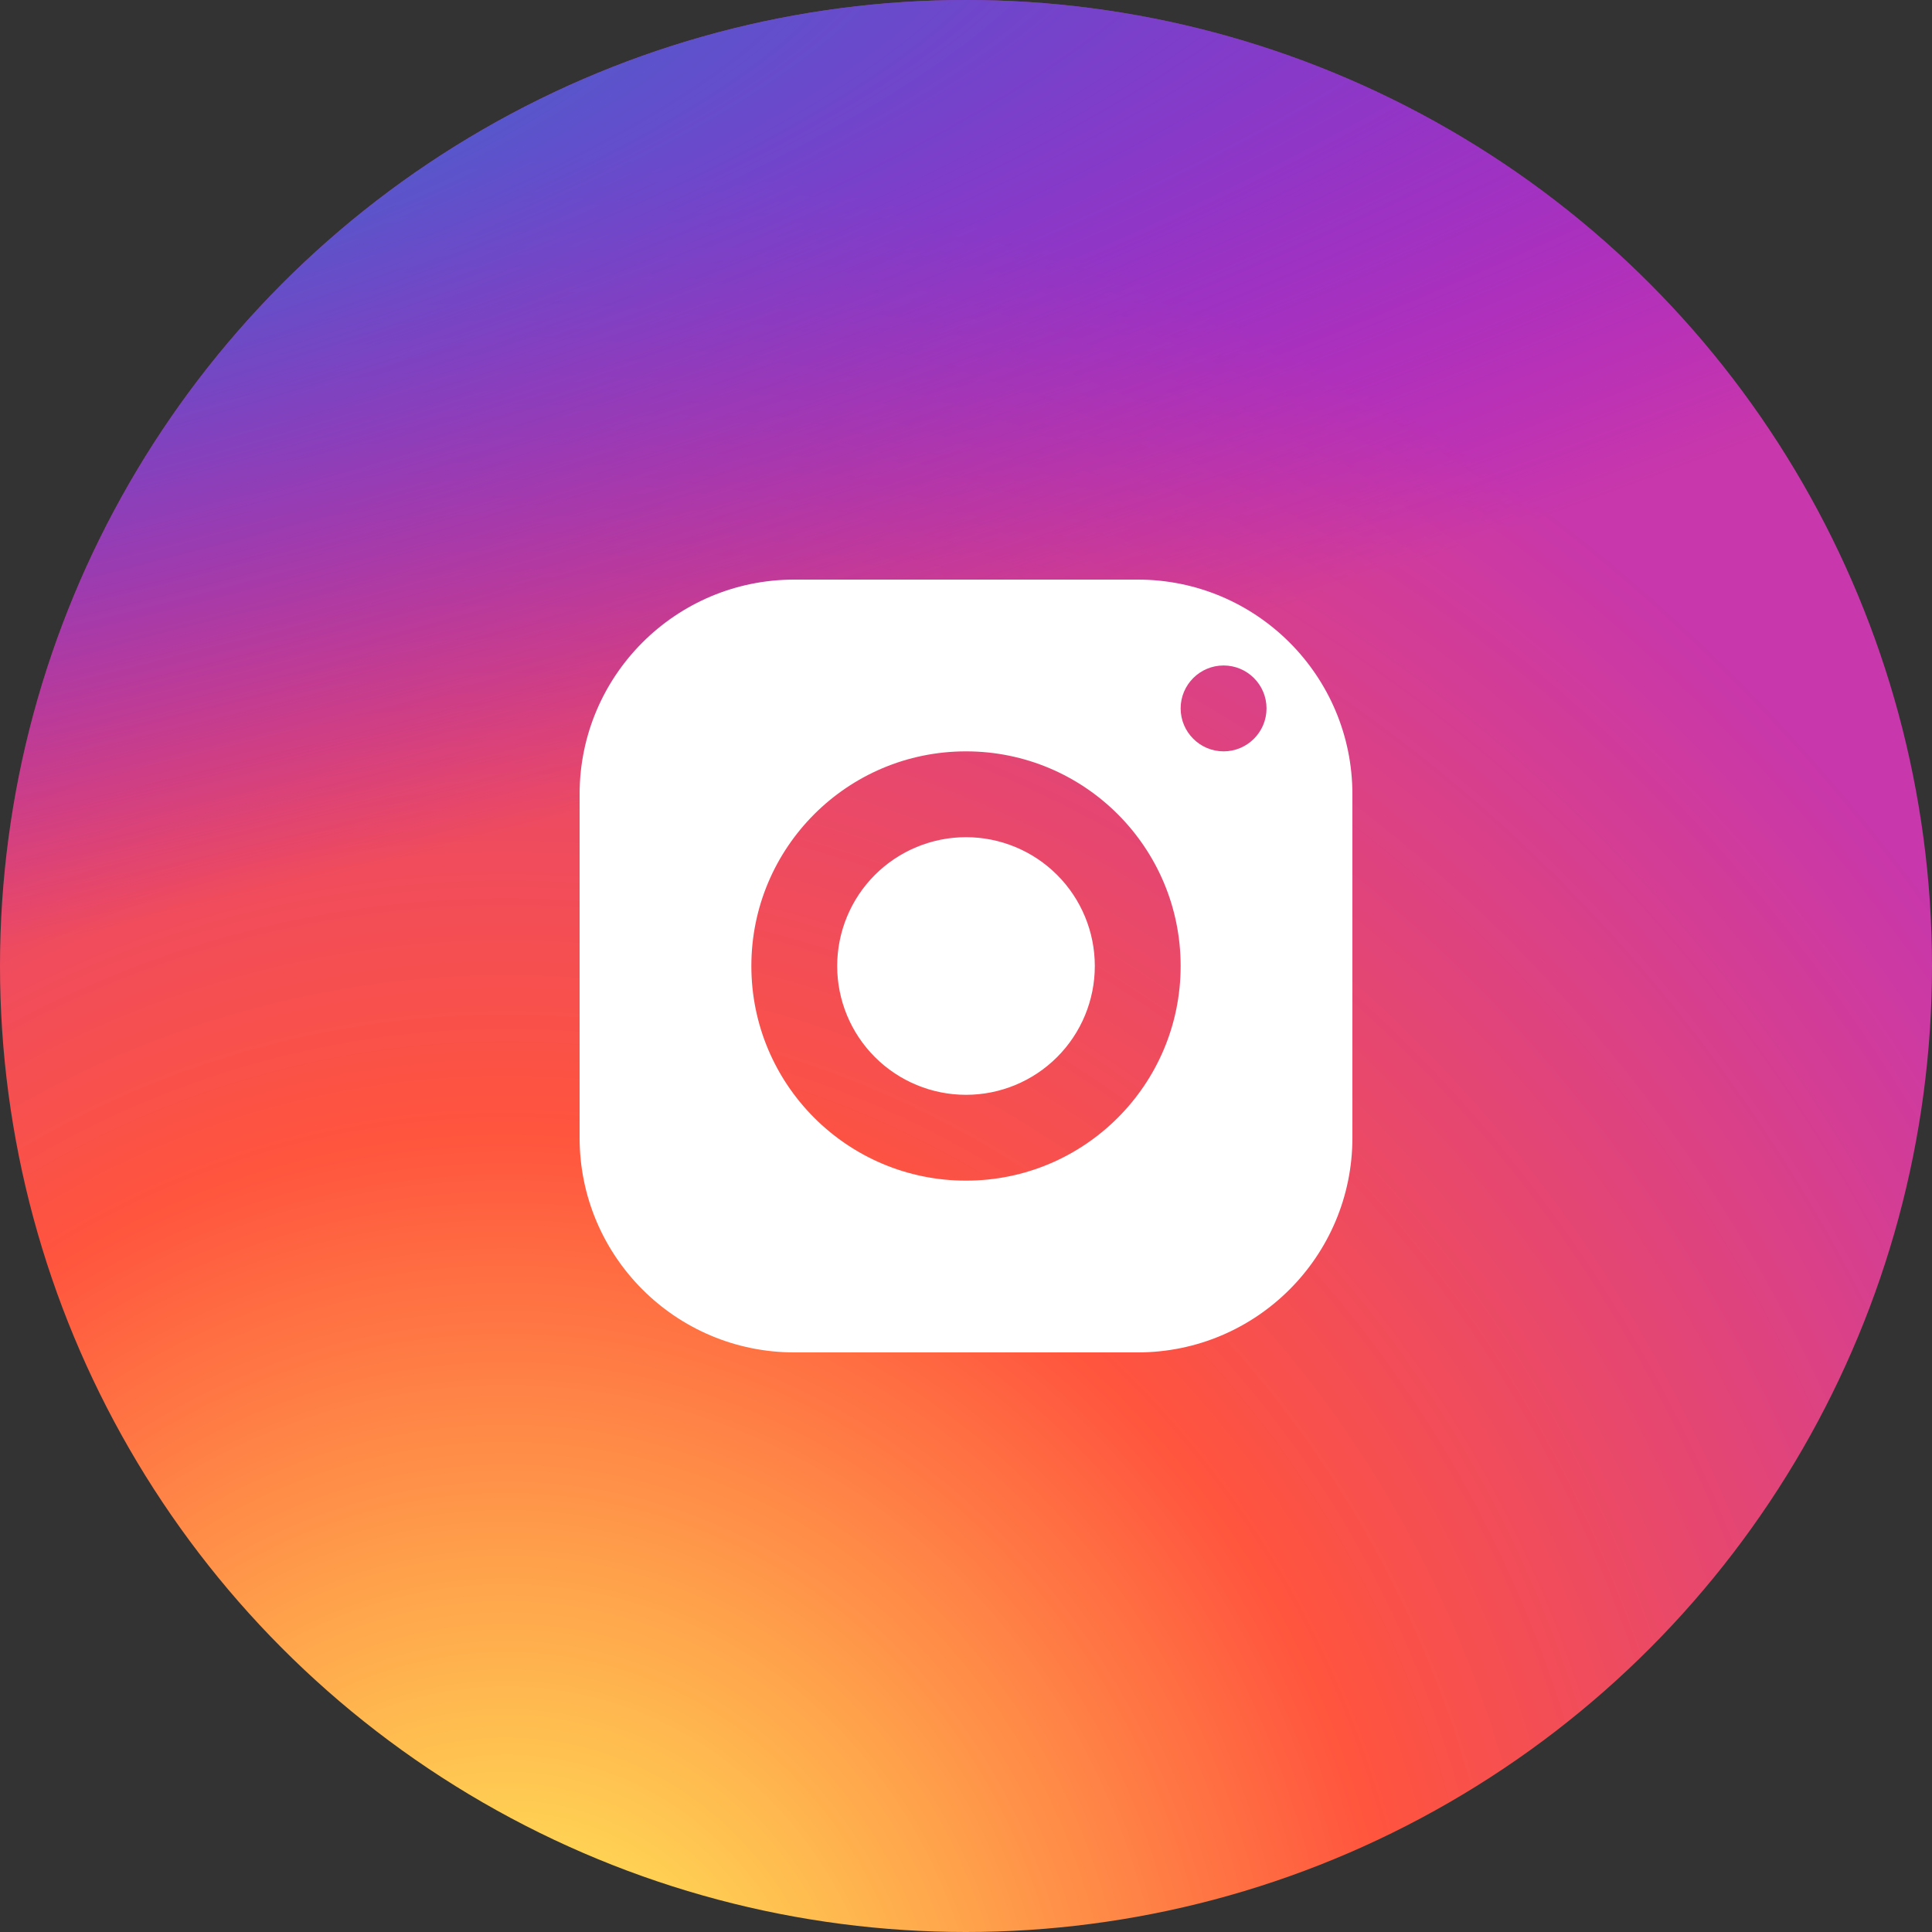 <svg width="40" height="40" viewBox="0 0 40 40" fill="none" xmlns="http://www.w3.org/2000/svg">
<rect x="0" y="0" width="40" height="40" fill="#333333" stroke="none"/>
<circle cx="20" cy="20" r="20" fill="url(#paint0_radial)"/>
<circle cx="20" cy="20" r="20" fill="url(#paint1_radial)"/>
<path d="M16.444 12C13.99 12 12 13.99 12 16.444V23.556C12 26.01 13.99 28 16.444 28H23.556C26.01 28 28 26.01 28 23.556V16.444C28 13.99 26.01 12 23.556 12H16.444ZM25.333 13.778C25.824 13.778 26.222 14.176 26.222 14.667C26.222 15.157 25.824 15.556 25.333 15.556C24.843 15.556 24.444 15.157 24.444 14.667C24.444 14.176 24.843 13.778 25.333 13.778ZM20 15.556C22.454 15.556 24.444 17.546 24.444 20C24.444 22.454 22.454 24.444 20 24.444C17.546 24.444 15.556 22.454 15.556 20C15.556 17.546 17.546 15.556 20 15.556ZM20 17.333C19.293 17.333 18.614 17.614 18.114 18.114C17.614 18.614 17.333 19.293 17.333 20C17.333 20.707 17.614 21.386 18.114 21.886C18.614 22.386 19.293 22.667 20 22.667C20.707 22.667 21.386 22.386 21.886 21.886C22.386 21.386 22.667 20.707 22.667 20C22.667 19.293 22.386 18.614 21.886 18.114C21.386 17.614 20.707 17.333 20 17.333Z" fill="white"/>
<defs>
<radialGradient id="paint0_radial" cx="0" cy="0" r="1" gradientUnits="userSpaceOnUse" gradientTransform="translate(10.625 43.081) rotate(-90) scale(39.643 36.871)">
<stop stop-color="#FFDD55"/>
<stop offset="0.1" stop-color="#FFDD55"/>
<stop offset="0.5" stop-color="#FF543E"/>
<stop offset="1" stop-color="#C837AB"/>
</radialGradient>
<radialGradient id="paint1_radial" cx="0" cy="0" r="1" gradientUnits="userSpaceOnUse" gradientTransform="translate(-6.7 2.882) rotate(78.681) scale(17.721 73.045)">
<stop stop-color="#3771C8"/>
<stop offset="0.128" stop-color="#3771C8"/>
<stop offset="1" stop-color="#6600FF" stop-opacity="0"/>
</radialGradient>
</defs>
</svg>
